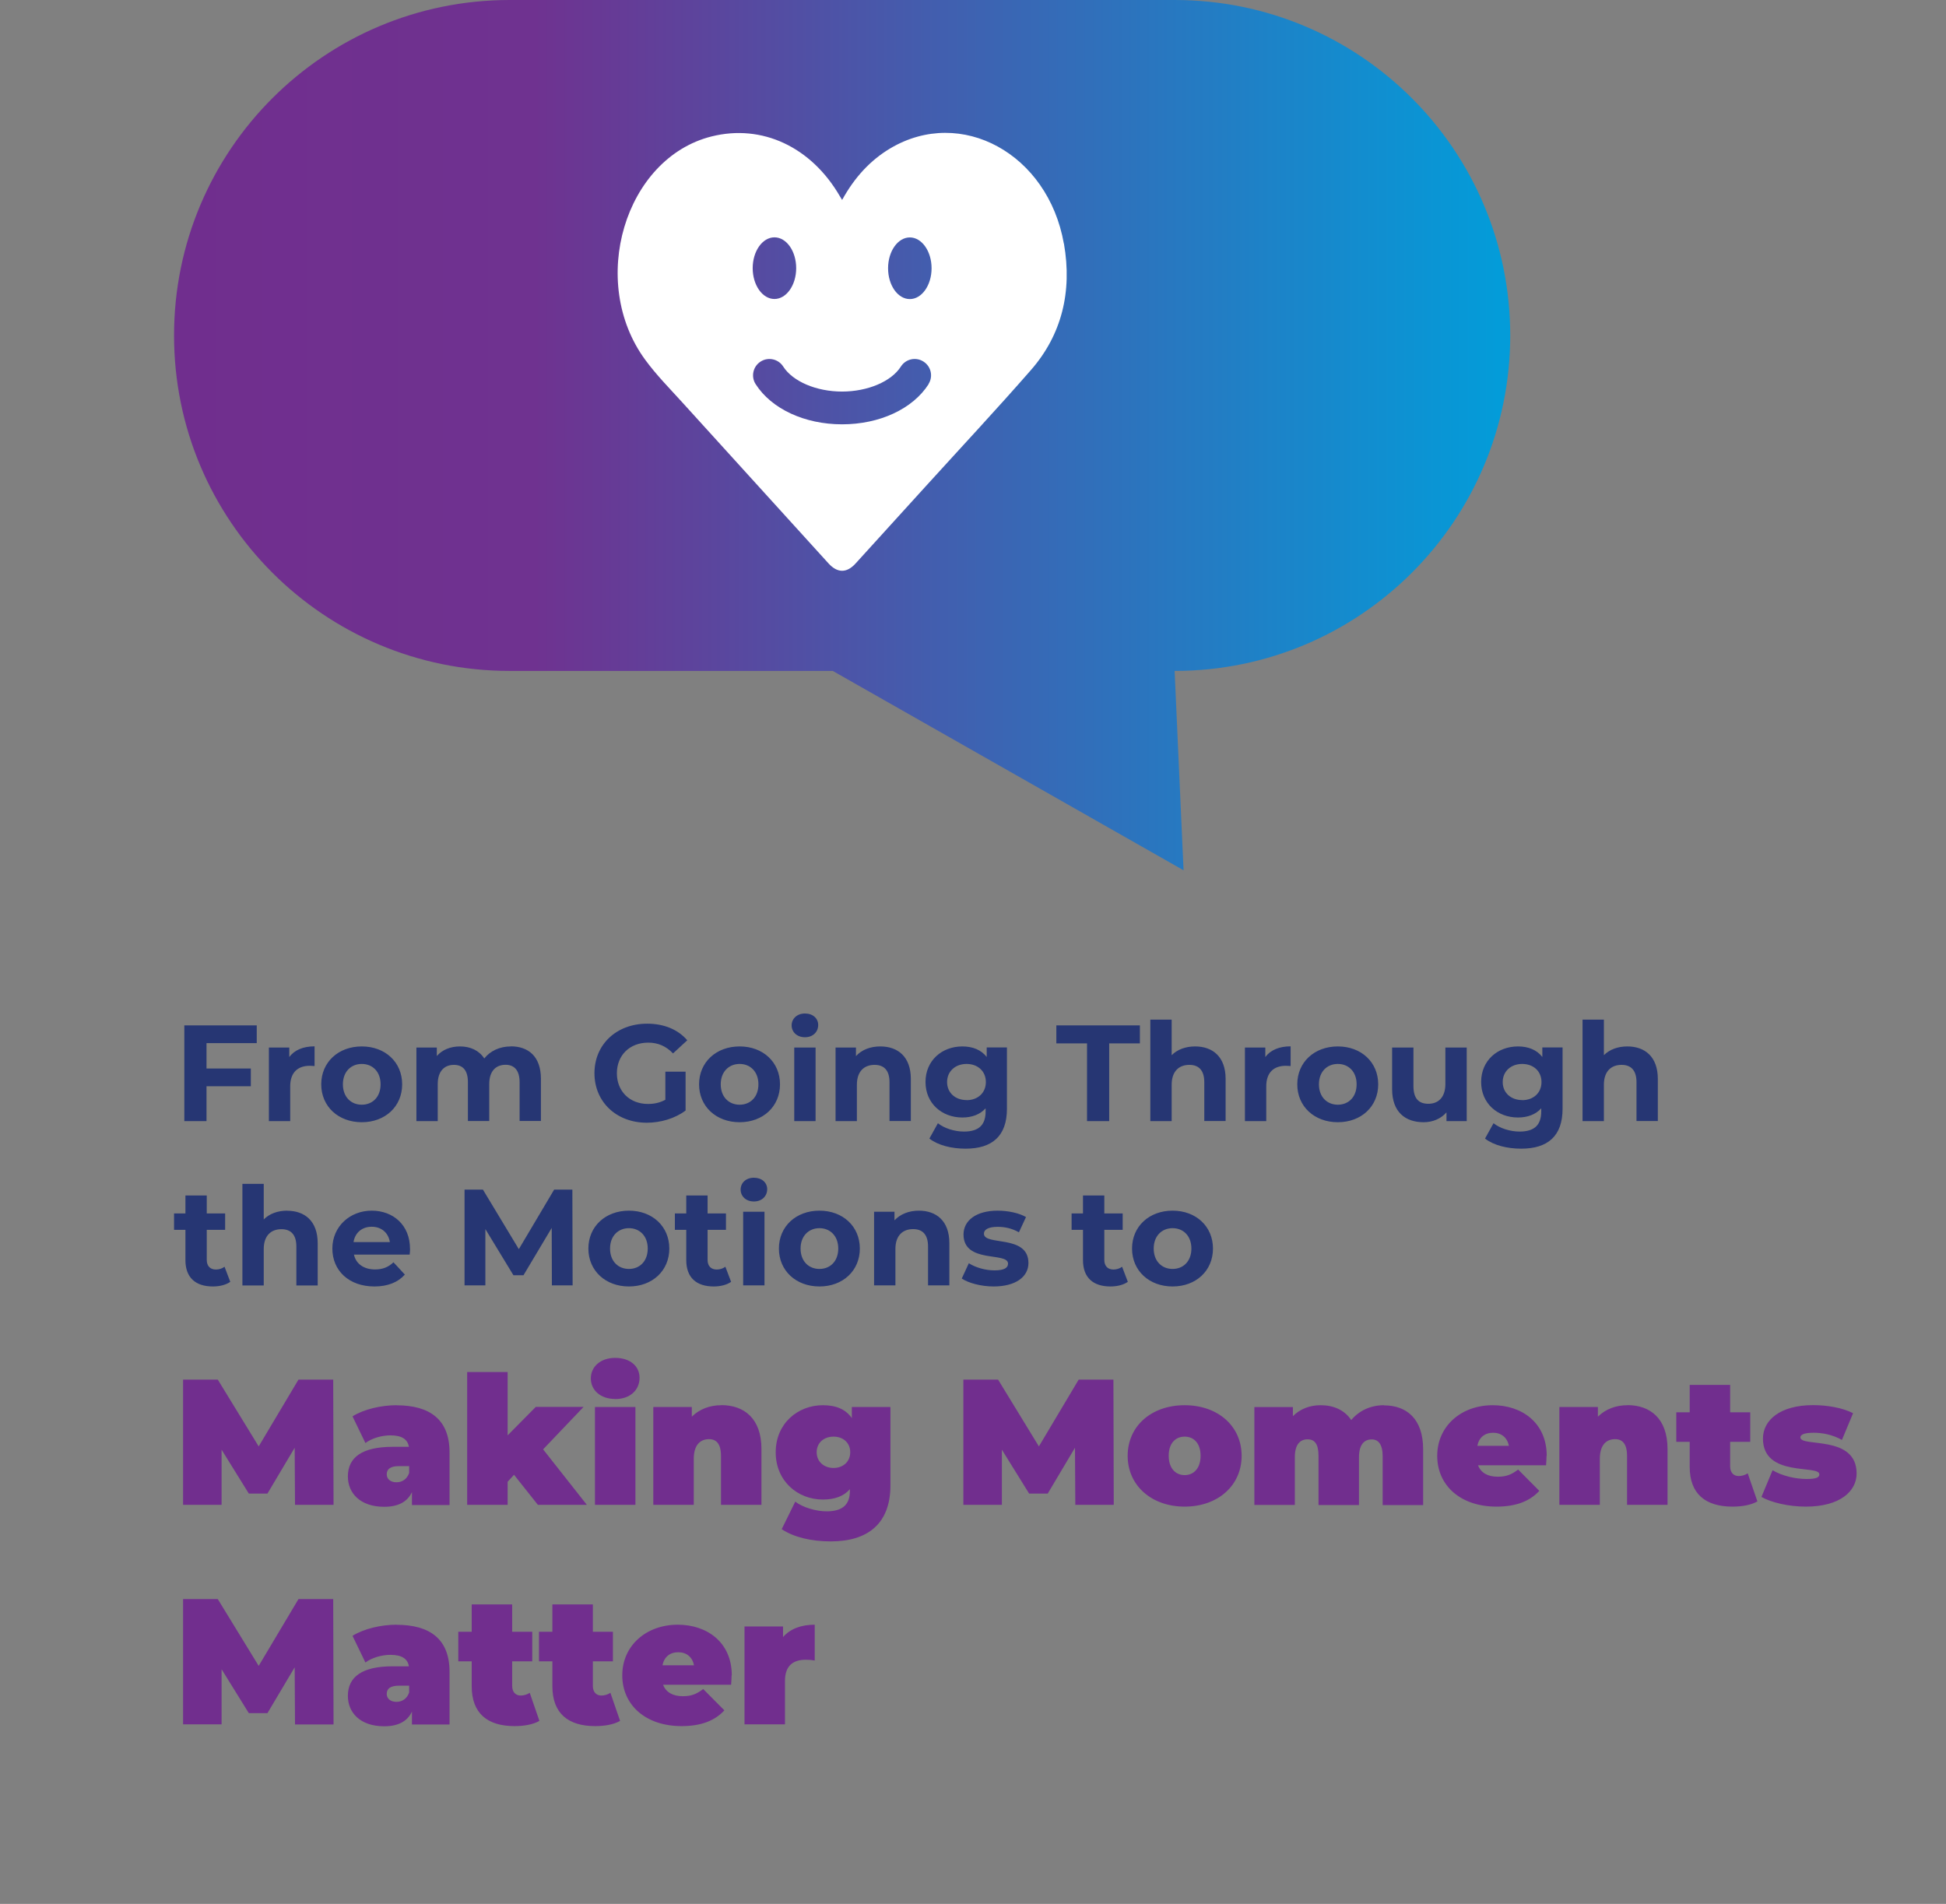 <?xml version="1.0" encoding="UTF-8"?>
<svg width="231px" height="226px" viewBox="0 0 231 226" version="1.1" xmlns="http://www.w3.org/2000/svg" xmlns:xlink="http://www.w3.org/1999/xlink">
    <rect x="0" y="0" width="231" height="226" fill="#808080" stroke="none"/>
    <title>02_Making Msg</title>
    <defs>
        <linearGradient x1="0%" y1="49.995%" x2="100%" y2="49.995%" id="linearGradient-1">
            <stop stop-color="#702E8E" offset="0%"></stop>
            <stop stop-color="#6F3290" offset="27%"></stop>
            <stop stop-color="#039CD9" offset="99%"></stop>
        </linearGradient>
    </defs>
    <g id="02_Making-Msg" stroke="none" fill="none" transform="translate(0.66, 0)" fill-rule="evenodd" stroke-width="1">
        <g id="Stack" transform="translate(20, 0)">
            <g id="Group" transform="translate(-22.606, -19.241)">
                <path d="M94.896,213.557 L94.896,212.308 L90.323,212.308 L90.323,223.925 L95.127,223.925 L95.127,218.766 C95.127,216.916 96.147,216.257 97.598,216.257 C97.939,216.257 98.239,216.277 98.659,216.347 L98.659,212.098 C97.048,212.098 95.747,212.588 94.896,213.567 M82.458,215.367 C83.438,215.367 84.139,215.937 84.329,216.916 L80.586,216.916 C80.777,215.937 81.457,215.367 82.458,215.367 M88.812,218.106 C88.812,214.177 85.86,212.098 82.408,212.098 C78.645,212.098 75.813,214.587 75.813,218.106 C75.813,221.625 78.575,224.135 82.848,224.135 C85.17,224.135 86.801,223.495 87.932,222.265 L85.42,219.736 C84.659,220.306 84.059,220.586 82.998,220.586 C81.807,220.586 80.997,220.116 80.656,219.226 L88.732,219.226 C88.752,218.886 88.792,218.436 88.792,218.096 M74.402,220.186 C74.082,220.396 73.702,220.506 73.321,220.506 C72.751,220.506 72.321,220.106 72.321,219.376 L72.321,216.447 L74.702,216.447 L74.702,212.937 L72.321,212.937 L72.321,209.688 L67.517,209.688 L67.517,212.937 L65.926,212.937 L65.926,216.447 L67.517,216.447 L67.517,219.416 C67.517,222.625 69.389,224.135 72.601,224.135 C73.732,224.135 74.812,223.945 75.553,223.515 L74.402,220.176 L74.402,220.186 Z M64.825,220.186 C64.505,220.396 64.125,220.506 63.745,220.506 C63.174,220.506 62.744,220.106 62.744,219.376 L62.744,216.447 L65.126,216.447 L65.126,212.937 L62.744,212.937 L62.744,209.688 L57.941,209.688 L57.941,212.937 L56.349,212.937 L56.349,216.447 L57.941,216.447 L57.941,219.416 C57.941,222.625 59.812,224.135 63.024,224.135 C64.155,224.135 65.236,223.945 65.976,223.515 L64.825,220.176 L64.825,220.186 Z M49.004,221.255 C48.284,221.255 47.853,220.855 47.853,220.316 C47.853,219.676 48.304,219.336 49.325,219.336 L50.515,219.336 L50.515,220.146 C50.255,220.905 49.665,221.255 49.004,221.255 M49.024,212.098 C47.213,212.098 45.152,212.568 43.791,213.417 L45.322,216.587 C46.082,216.017 47.253,215.677 48.294,215.677 C49.655,215.677 50.335,216.147 50.485,217.036 L48.554,217.036 C44.941,217.036 43.24,218.286 43.24,220.546 C43.24,222.545 44.711,224.155 47.553,224.155 C49.194,224.155 50.295,223.585 50.846,222.415 L50.846,223.945 L55.309,223.945 L55.309,217.696 C55.309,213.827 53.007,212.108 49.014,212.108 M41.539,223.925 L41.499,209.058 L37.376,209.058 L32.653,216.986 L27.799,209.058 L23.677,209.058 L23.677,223.925 L28.25,223.925 L28.25,217.386 L31.482,222.595 L33.694,222.595 L36.926,217.156 L36.966,223.935 L41.539,223.935 L41.539,223.925 Z" id="Shape" fill="#712E8E" fill-rule="nonzero"></path>
                <path d="M216.321,198.081 C220.364,198.081 222.336,196.252 222.336,194.152 C222.336,189.503 215.661,191.073 215.661,189.863 C215.661,189.583 216.001,189.313 217.232,189.313 C218.213,189.313 219.403,189.503 220.594,190.163 L221.915,186.994 C220.684,186.354 218.873,186.034 217.172,186.034 C213.259,186.034 211.218,187.814 211.218,190.003 C211.218,194.652 217.912,193.062 217.912,194.252 C217.912,194.592 217.592,194.802 216.421,194.802 C215.04,194.802 213.469,194.422 212.359,193.762 L211.038,196.931 C212.228,197.611 214.31,198.081 216.311,198.081 M209.406,194.132 C209.086,194.342 208.706,194.452 208.326,194.452 C207.755,194.452 207.325,194.052 207.325,193.322 L207.325,190.393 L209.707,190.393 L209.707,186.884 L207.325,186.884 L207.325,183.635 L202.522,183.635 L202.522,186.884 L200.931,186.884 L200.931,190.393 L202.522,190.393 L202.522,193.362 C202.522,196.571 204.393,198.081 207.605,198.081 C208.736,198.081 209.817,197.891 210.557,197.461 L209.406,194.122 L209.406,194.132 Z M195.137,186.044 C193.776,186.044 192.545,186.494 191.624,187.404 L191.624,186.254 L187.051,186.254 L187.051,197.871 L191.854,197.871 L191.854,192.412 C191.854,190.693 192.685,190.073 193.665,190.073 C194.536,190.073 195.086,190.623 195.086,192.073 L195.086,197.871 L199.89,197.871 L199.89,191.243 C199.89,187.594 197.808,186.034 195.127,186.034 M179.185,189.313 C180.166,189.313 180.867,189.883 181.057,190.863 L177.314,190.863 C177.504,189.883 178.185,189.313 179.185,189.313 M185.55,192.053 C185.55,188.124 182.598,186.044 179.145,186.044 C175.383,186.044 172.551,188.533 172.551,192.053 C172.551,195.572 175.313,198.081 179.586,198.081 C181.907,198.081 183.538,197.441 184.669,196.212 L182.157,193.682 C181.397,194.252 180.796,194.532 179.736,194.532 C178.545,194.532 177.734,194.062 177.394,193.172 L185.47,193.172 C185.49,192.832 185.53,192.382 185.53,192.043 M166.236,186.044 C164.645,186.044 163.284,186.684 162.344,187.804 C161.533,186.594 160.222,186.044 158.711,186.044 C157.44,186.044 156.289,186.474 155.419,187.344 L155.419,186.264 L150.846,186.264 L150.846,197.881 L155.649,197.881 L155.649,192.213 C155.649,190.663 156.309,190.093 157.16,190.093 C158.011,190.093 158.461,190.643 158.461,192.093 L158.461,197.891 L163.264,197.891 L163.264,192.223 C163.264,190.673 163.925,190.103 164.775,190.103 C165.536,190.103 166.076,190.653 166.076,192.103 L166.076,197.901 L170.88,197.901 L170.88,191.273 C170.88,187.624 168.878,186.064 166.246,186.064 M142.57,194.342 C141.509,194.342 140.678,193.552 140.678,192.043 C140.678,190.533 141.509,189.773 142.57,189.773 C143.63,189.773 144.461,190.533 144.461,192.043 C144.461,193.552 143.63,194.342 142.57,194.342 M142.57,198.081 C146.523,198.081 149.334,195.572 149.334,192.053 C149.334,188.533 146.533,186.044 142.57,186.044 C138.607,186.044 135.805,188.533 135.805,192.053 C135.805,195.572 138.637,198.081 142.57,198.081 M134.154,197.871 L134.114,183.005 L129.991,183.005 L125.268,190.933 L120.424,183.005 L116.301,183.005 L116.301,197.871 L120.875,197.871 L120.875,191.323 L124.107,196.531 L126.318,196.531 L129.551,191.093 L129.591,197.871 L134.164,197.871 L134.154,197.871 Z M100.891,193.492 C99.76,193.492 98.889,192.752 98.889,191.623 C98.889,190.493 99.76,189.773 100.891,189.773 C102.021,189.773 102.872,190.493 102.872,191.623 C102.872,192.752 102.021,193.492 100.891,193.492 M103.062,186.254 L103.062,187.574 C102.342,186.534 101.211,186.044 99.62,186.044 C96.668,186.044 94.026,188.194 94.026,191.633 C94.026,195.072 96.658,197.241 99.62,197.241 C101.041,197.241 102.111,196.841 102.832,196.012 L102.832,196.222 C102.832,197.771 102.041,198.641 100.07,198.641 C98.819,198.641 97.268,198.191 96.347,197.491 L94.736,200.76 C96.187,201.72 98.269,202.21 100.56,202.21 C105.003,202.21 107.645,200.061 107.645,195.562 L107.645,186.254 L103.072,186.254 L103.062,186.254 Z M87.581,186.044 C86.22,186.044 84.989,186.494 84.069,187.404 L84.069,186.254 L79.496,186.254 L79.496,197.871 L84.299,197.871 L84.299,192.412 C84.299,190.693 85.13,190.073 86.11,190.073 C86.981,190.073 87.531,190.623 87.531,192.073 L87.531,197.871 L92.335,197.871 L92.335,191.243 C92.335,187.594 90.253,186.034 87.571,186.034 M72.571,197.871 L77.374,197.871 L77.374,186.254 L72.571,186.254 L72.571,197.871 Z M74.972,185.314 C76.734,185.314 77.864,184.255 77.864,182.785 C77.864,181.405 76.734,180.425 74.972,180.425 C73.211,180.425 72.08,181.485 72.08,182.865 C72.08,184.245 73.211,185.304 74.972,185.304 M65.806,197.871 L71.61,197.871 L66.416,191.283 L71.22,186.244 L65.546,186.244 L62.204,189.623 L62.204,182.105 L57.4,182.105 L57.4,197.871 L62.204,197.871 L62.204,195.132 L62.964,194.302 L65.796,197.871 L65.806,197.871 Z M49.004,195.192 C48.284,195.192 47.853,194.792 47.853,194.252 C47.853,193.612 48.304,193.272 49.325,193.272 L50.515,193.272 L50.515,194.082 C50.255,194.842 49.665,195.192 49.004,195.192 M49.024,186.044 C47.213,186.044 45.152,186.514 43.791,187.364 L45.322,190.533 C46.082,189.963 47.253,189.623 48.294,189.623 C49.655,189.623 50.335,190.093 50.485,190.983 L48.554,190.983 C44.941,190.983 43.24,192.233 43.24,194.492 C43.24,196.491 44.711,198.101 47.553,198.101 C49.194,198.101 50.295,197.531 50.846,196.362 L50.846,197.891 L55.309,197.891 L55.309,191.643 C55.309,187.774 53.007,186.054 49.014,186.054 M41.539,197.871 L41.499,183.005 L37.376,183.005 L32.653,190.933 L27.799,183.005 L23.677,183.005 L23.677,197.871 L28.25,197.871 L28.25,191.323 L31.482,196.531 L33.694,196.531 L36.926,191.093 L36.966,197.871 L41.539,197.871 Z" id="Shape" fill="#712E8E" fill-rule="nonzero"></path>
                <path d="M141.139,169.868 C139.868,169.868 138.897,168.958 138.897,167.449 C138.897,165.939 139.868,165.029 141.139,165.029 C142.41,165.029 143.37,165.939 143.37,167.449 C143.37,168.958 142.41,169.868 141.139,169.868 M141.139,171.948 C143.921,171.948 145.932,170.078 145.932,167.449 C145.932,164.819 143.921,162.95 141.139,162.95 C138.357,162.95 136.325,164.819 136.325,167.449 C136.325,170.078 138.357,171.948 141.139,171.948 M135.145,169.608 C134.864,169.818 134.494,169.938 134.124,169.938 C133.443,169.938 133.033,169.528 133.033,168.788 L133.033,165.229 L135.215,165.229 L135.215,163.28 L133.033,163.28 L133.033,161.15 L130.501,161.15 L130.501,163.28 L129.15,163.28 L129.15,165.229 L130.501,165.229 L130.501,168.818 C130.501,170.898 131.702,171.948 133.764,171.948 C134.544,171.948 135.305,171.768 135.825,171.398 L135.145,169.608 L135.145,169.608 Z M119.894,171.948 C122.516,171.948 124.027,170.798 124.027,169.168 C124.027,165.729 118.743,167.169 118.743,165.679 C118.743,165.219 119.233,164.869 120.374,164.869 C121.175,164.869 122.035,165.029 122.896,165.519 L123.737,163.71 C122.906,163.22 121.575,162.95 120.374,162.95 C117.822,162.95 116.321,164.119 116.321,165.779 C116.321,169.268 121.605,167.809 121.605,169.238 C121.605,169.728 121.165,170.038 119.994,170.038 C118.923,170.038 117.732,169.698 116.952,169.188 L116.111,171.008 C116.922,171.548 118.423,171.948 119.894,171.948 M111.028,162.95 C109.837,162.95 108.816,163.36 108.126,164.099 L108.126,163.08 L105.704,163.08 L105.704,171.818 L108.236,171.818 L108.236,167.499 C108.236,165.889 109.116,165.139 110.337,165.139 C111.458,165.139 112.108,165.789 112.108,167.199 L112.108,171.818 L114.64,171.818 L114.64,166.809 C114.64,164.149 113.079,162.95 111.018,162.95 M99.219,169.868 C97.949,169.868 96.978,168.958 96.978,167.449 C96.978,165.939 97.959,165.029 99.219,165.029 C100.48,165.029 101.451,165.939 101.451,167.449 C101.451,168.958 100.49,169.868 99.219,169.868 M99.219,171.948 C102.001,171.948 104.013,170.078 104.013,167.449 C104.013,164.819 102.001,162.95 99.219,162.95 C96.437,162.95 94.406,164.819 94.406,167.449 C94.406,170.078 96.437,171.948 99.219,171.948 M90.163,171.818 L92.695,171.818 L92.695,163.08 L90.163,163.08 L90.163,171.818 Z M91.434,161.86 C92.375,161.86 93.015,161.24 93.015,160.4 C93.015,159.621 92.385,159.041 91.434,159.041 C90.483,159.041 89.863,159.661 89.863,160.45 C89.863,161.24 90.493,161.86 91.434,161.86 M88.052,169.608 C87.771,169.818 87.401,169.938 87.031,169.938 C86.35,169.938 85.94,169.528 85.94,168.788 L85.94,165.229 L88.122,165.229 L88.122,163.28 L85.94,163.28 L85.94,161.15 L83.408,161.15 L83.408,163.28 L82.057,163.28 L82.057,165.229 L83.408,165.229 L83.408,168.818 C83.408,170.898 84.609,171.948 86.671,171.948 C87.451,171.948 88.212,171.768 88.732,171.398 L88.052,169.608 Z M76.604,169.868 C75.333,169.868 74.362,168.958 74.362,167.449 C74.362,165.939 75.343,165.029 76.604,165.029 C77.864,165.029 78.835,165.939 78.835,167.449 C78.835,168.958 77.874,169.868 76.604,169.868 M76.604,171.948 C79.386,171.948 81.397,170.078 81.397,167.449 C81.397,164.819 79.386,162.95 76.604,162.95 C73.822,162.95 71.79,164.819 71.79,167.449 C71.79,170.078 73.822,171.948 76.604,171.948 M69.919,171.818 L69.889,160.45 L67.727,160.45 L63.534,167.519 L59.271,160.45 L57.09,160.45 L57.09,171.818 L59.562,171.818 L59.562,165.139 L62.894,170.618 L64.085,170.618 L67.437,164.999 L67.457,171.818 L69.929,171.818 L69.919,171.818 Z M46.082,164.859 C47.223,164.859 48.054,165.579 48.224,166.679 L43.911,166.679 C44.091,165.559 44.921,164.859 46.072,164.859 M50.615,167.479 C50.615,164.669 48.634,162.95 46.062,162.95 C43.49,162.95 41.399,164.829 41.399,167.449 C41.399,170.068 43.37,171.948 46.392,171.948 C47.974,171.948 49.184,171.458 50.005,170.538 L48.654,169.078 C48.054,169.648 47.383,169.928 46.463,169.928 C45.132,169.928 44.201,169.258 43.961,168.168 L50.575,168.168 C50.595,167.959 50.625,167.679 50.625,167.489 M36.035,162.95 C34.914,162.95 33.934,163.31 33.253,163.99 L33.253,159.771 L30.721,159.771 L30.721,171.828 L33.253,171.828 L33.253,167.509 C33.253,165.899 34.134,165.149 35.355,165.149 C36.476,165.149 37.126,165.799 37.126,167.209 L37.126,171.828 L39.658,171.828 L39.658,166.819 C39.658,164.159 38.097,162.96 36.035,162.96 M28.6,169.608 C28.32,169.818 27.95,169.938 27.579,169.938 C26.899,169.938 26.489,169.528 26.489,168.788 L26.489,165.229 L28.67,165.229 L28.67,163.28 L26.489,163.28 L26.489,161.15 L23.957,161.15 L23.957,163.28 L22.606,163.28 L22.606,165.229 L23.957,165.229 L23.957,168.818 C23.957,170.898 25.158,171.948 27.219,171.948 C28,171.948 28.76,171.768 29.28,171.398 L28.6,169.608 L28.6,169.608 Z" id="Shape" fill="#263673" fill-rule="nonzero"></path>
                <path d="M195.117,143.455 C193.996,143.455 193.015,143.814 192.335,144.494 L192.335,140.275 L189.803,140.275 L189.803,152.322 L192.335,152.322 L192.335,148.003 C192.335,146.394 193.215,145.644 194.436,145.644 C195.557,145.644 196.207,146.294 196.207,147.704 L196.207,152.312 L198.739,152.312 L198.739,147.314 C198.739,144.654 197.178,143.455 195.117,143.455 M182.638,149.823 C181.307,149.823 180.326,148.963 180.326,147.684 C180.326,146.404 181.307,145.534 182.638,145.534 C183.969,145.534 184.929,146.394 184.929,147.684 C184.929,148.973 183.969,149.833 182.638,149.833 M185.029,143.585 L185.029,144.704 C184.359,143.854 183.358,143.455 182.137,143.455 C179.716,143.455 177.764,145.124 177.764,147.674 C177.764,150.223 179.716,151.892 182.137,151.892 C183.278,151.892 184.239,151.533 184.899,150.803 L184.899,151.173 C184.899,152.752 184.119,153.562 182.328,153.562 C181.207,153.562 179.986,153.172 179.235,152.572 L178.225,154.392 C179.245,155.192 180.857,155.592 182.518,155.592 C185.67,155.592 187.431,154.102 187.431,150.853 L187.431,143.575 L185.029,143.575 L185.029,143.585 Z M173.521,143.585 L173.521,147.903 C173.521,149.513 172.671,150.263 171.5,150.263 C170.329,150.263 169.729,149.613 169.729,148.153 L169.729,143.585 L167.197,143.585 L167.197,148.523 C167.197,151.223 168.738,152.452 170.94,152.452 C172.01,152.452 172.991,152.042 173.651,151.283 L173.651,152.322 L176.053,152.322 L176.053,143.585 L173.521,143.585 Z M160.752,150.373 C159.482,150.373 158.511,149.463 158.511,147.953 C158.511,146.444 159.482,145.534 160.752,145.534 C162.023,145.534 162.984,146.444 162.984,147.953 C162.984,149.463 162.023,150.373 160.752,150.373 M160.752,152.452 C163.534,152.452 165.546,150.583 165.546,147.953 C165.546,145.324 163.534,143.455 160.752,143.455 C157.971,143.455 155.939,145.324 155.939,147.953 C155.939,150.583 157.971,152.452 160.752,152.452 M152.146,144.734 L152.146,143.585 L149.725,143.585 L149.725,152.322 L152.257,152.322 L152.257,148.193 C152.257,146.514 153.187,145.754 154.578,145.754 C154.768,145.754 154.938,145.774 155.149,145.784 L155.149,143.445 C153.798,143.445 152.757,143.884 152.136,144.724 M143.811,143.455 C142.69,143.455 141.709,143.814 141.029,144.494 L141.029,140.275 L138.497,140.275 L138.497,152.322 L141.029,152.322 L141.029,148.003 C141.029,146.394 141.909,145.644 143.13,145.644 C144.251,145.644 144.901,146.294 144.901,147.704 L144.901,152.312 L147.433,152.312 L147.433,147.314 C147.433,144.654 145.872,143.455 143.811,143.455 M130.982,152.322 L133.613,152.322 L133.613,143.095 L137.256,143.095 L137.256,140.955 L127.339,140.955 L127.339,143.095 L130.982,143.095 L130.982,152.322 L130.982,152.322 Z M116.682,149.823 C115.351,149.823 114.37,148.963 114.37,147.684 C114.37,146.404 115.351,145.534 116.682,145.534 C118.013,145.534 118.973,146.394 118.973,147.684 C118.973,148.973 118.013,149.833 116.682,149.833 M119.073,143.585 L119.073,144.704 C118.403,143.854 117.402,143.455 116.181,143.455 C113.76,143.455 111.808,145.124 111.808,147.674 C111.808,150.223 113.76,151.892 116.181,151.892 C117.322,151.892 118.283,151.533 118.943,150.803 L118.943,151.173 C118.943,152.752 118.163,153.562 116.371,153.562 C115.251,153.562 114.03,153.172 113.279,152.572 L112.269,154.392 C113.289,155.192 114.9,155.592 116.562,155.592 C119.714,155.592 121.475,154.102 121.475,150.853 L121.475,143.575 L119.073,143.575 L119.073,143.585 Z M106.444,143.455 C105.254,143.455 104.233,143.854 103.552,144.604 L103.552,143.585 L101.131,143.585 L101.131,152.322 L103.663,152.322 L103.663,148.003 C103.663,146.394 104.543,145.644 105.764,145.644 C106.885,145.644 107.535,146.294 107.535,147.704 L107.535,152.312 L110.067,152.312 L110.067,147.314 C110.067,144.654 108.506,143.455 106.444,143.455 M96.227,152.322 L98.759,152.322 L98.759,143.585 L96.227,143.585 L96.227,152.322 Z M97.498,142.365 C98.439,142.365 99.069,141.745 99.069,140.905 C99.069,140.125 98.439,139.546 97.498,139.546 C96.558,139.546 95.917,140.165 95.917,140.955 C95.917,141.745 96.548,142.365 97.498,142.365 M89.743,150.373 C88.472,150.373 87.501,149.463 87.501,147.953 C87.501,146.444 88.482,145.534 89.743,145.534 C91.004,145.534 91.974,146.444 91.974,147.953 C91.974,149.463 91.014,150.373 89.743,150.373 M89.743,152.452 C92.525,152.452 94.536,150.583 94.536,147.953 C94.536,145.324 92.525,143.455 89.743,143.455 C86.961,143.455 84.929,145.324 84.929,147.953 C84.929,150.583 86.961,152.452 89.743,152.452 M80.917,149.793 C80.246,150.153 79.586,150.283 78.865,150.283 C76.684,150.283 75.173,148.773 75.173,146.644 C75.173,144.514 76.684,143.005 78.895,143.005 C80.046,143.005 81.007,143.415 81.837,144.284 L83.528,142.725 C82.428,141.445 80.767,140.755 78.765,140.755 C75.143,140.755 72.511,143.205 72.511,146.634 C72.511,150.063 75.143,152.512 78.725,152.512 C80.346,152.512 82.077,152.012 83.328,151.063 L83.328,146.454 L80.927,146.454 L80.927,149.783 L80.917,149.793 Z M62.584,143.455 C61.263,143.455 60.132,143.994 59.432,144.884 C58.811,143.924 57.77,143.455 56.55,143.455 C55.429,143.455 54.448,143.844 53.798,144.594 L53.798,143.585 L51.376,143.585 L51.376,152.322 L53.908,152.322 L53.908,147.933 C53.908,146.374 54.708,145.644 55.829,145.644 C56.89,145.644 57.49,146.294 57.49,147.704 L57.49,152.312 L60.022,152.312 L60.022,147.923 C60.022,146.364 60.823,145.634 61.963,145.634 C62.984,145.634 63.625,146.284 63.625,147.694 L63.625,152.302 L66.156,152.302 L66.156,147.304 C66.156,144.644 64.665,143.445 62.584,143.445 M44.891,150.373 C43.621,150.373 42.65,149.463 42.65,147.953 C42.65,146.444 43.621,145.534 44.891,145.534 C46.162,145.534 47.123,146.444 47.123,147.953 C47.123,149.463 46.162,150.373 44.891,150.373 M44.891,152.452 C47.673,152.452 49.685,150.583 49.685,147.953 C49.685,145.324 47.673,143.455 44.891,143.455 C42.109,143.455 40.078,145.324 40.078,147.953 C40.078,150.583 42.109,152.452 44.891,152.452 M36.285,144.734 L36.285,143.585 L33.864,143.585 L33.864,152.322 L36.395,152.322 L36.395,148.193 C36.395,146.514 37.326,145.754 38.717,145.754 C38.917,145.754 39.077,145.774 39.287,145.784 L39.287,143.445 C37.937,143.445 36.896,143.884 36.275,144.724 M32.423,143.065 L32.423,140.955 L23.827,140.955 L23.827,152.322 L26.459,152.322 L26.459,148.183 L31.722,148.183 L31.722,146.074 L26.459,146.074 L26.459,143.065 L32.423,143.065 Z" id="Shape" fill="#263673" fill-rule="nonzero"></path>
            </g>
            <g id="Group" transform="translate(-22.596, -19.355)">
                <path d="M62.434,19.355 C40.428,19.355 22.596,37.181 22.596,59.175 C22.596,81.17 40.428,98.996 62.434,98.996 L100.791,98.996 L142.43,122.66 L141.369,98.996 C163.374,98.996 181.207,81.17 181.207,59.175 C181.207,37.181 163.374,19.355 141.369,19.355 L62.434,19.355 Z" id="Path" fill="url(#linearGradient-1)" fill-rule="nonzero"></path>
                <path d="M128.22,48.268 C126.338,37.591 116.021,31.982 107.625,36.961 C105.254,38.371 103.372,40.41 101.901,43.089 C101.791,42.899 101.721,42.789 101.651,42.679 C98.249,36.791 92.395,34.052 86.4,35.551 C76.093,38.131 71.72,52.807 78.535,62.075 C79.876,63.904 81.457,65.494 82.958,67.153 C88.732,73.522 94.516,79.87 100.29,86.239 C101.331,87.378 102.432,87.408 103.482,86.259 C106.244,83.219 109.006,80.18 111.768,77.141 C115.961,72.522 120.214,67.973 124.327,63.264 C127.94,59.125 129.24,54.007 128.23,48.268 L128.22,48.268 Z M93.866,47.528 C95.297,47.528 96.447,49.168 96.447,51.187 C96.447,53.207 95.287,54.846 93.866,54.846 C92.445,54.846 91.284,53.207 91.284,51.187 C91.284,49.168 92.445,47.528 93.866,47.528 L93.866,47.528 Z M112.168,64.954 C110.287,67.893 106.354,69.723 101.901,69.723 C97.448,69.723 93.515,67.893 91.634,64.954 C91.054,64.054 91.324,62.844 92.225,62.275 C93.125,61.695 94.336,61.965 94.906,62.864 C96.047,64.644 98.849,65.834 101.891,65.834 C104.933,65.834 107.745,64.644 108.876,62.864 C109.457,61.955 110.657,61.695 111.558,62.275 C112.469,62.854 112.729,64.054 112.148,64.954 L112.168,64.954 Z M109.937,54.856 C108.506,54.856 107.355,53.217 107.355,51.197 C107.355,49.178 108.516,47.538 109.937,47.538 C111.358,47.538 112.519,49.178 112.519,51.197 C112.519,53.217 111.358,54.856 109.937,54.856 L109.937,54.856 Z" id="Shape" fill="#FFFFFF"></path>
            </g>
        </g>
    </g>
</svg>